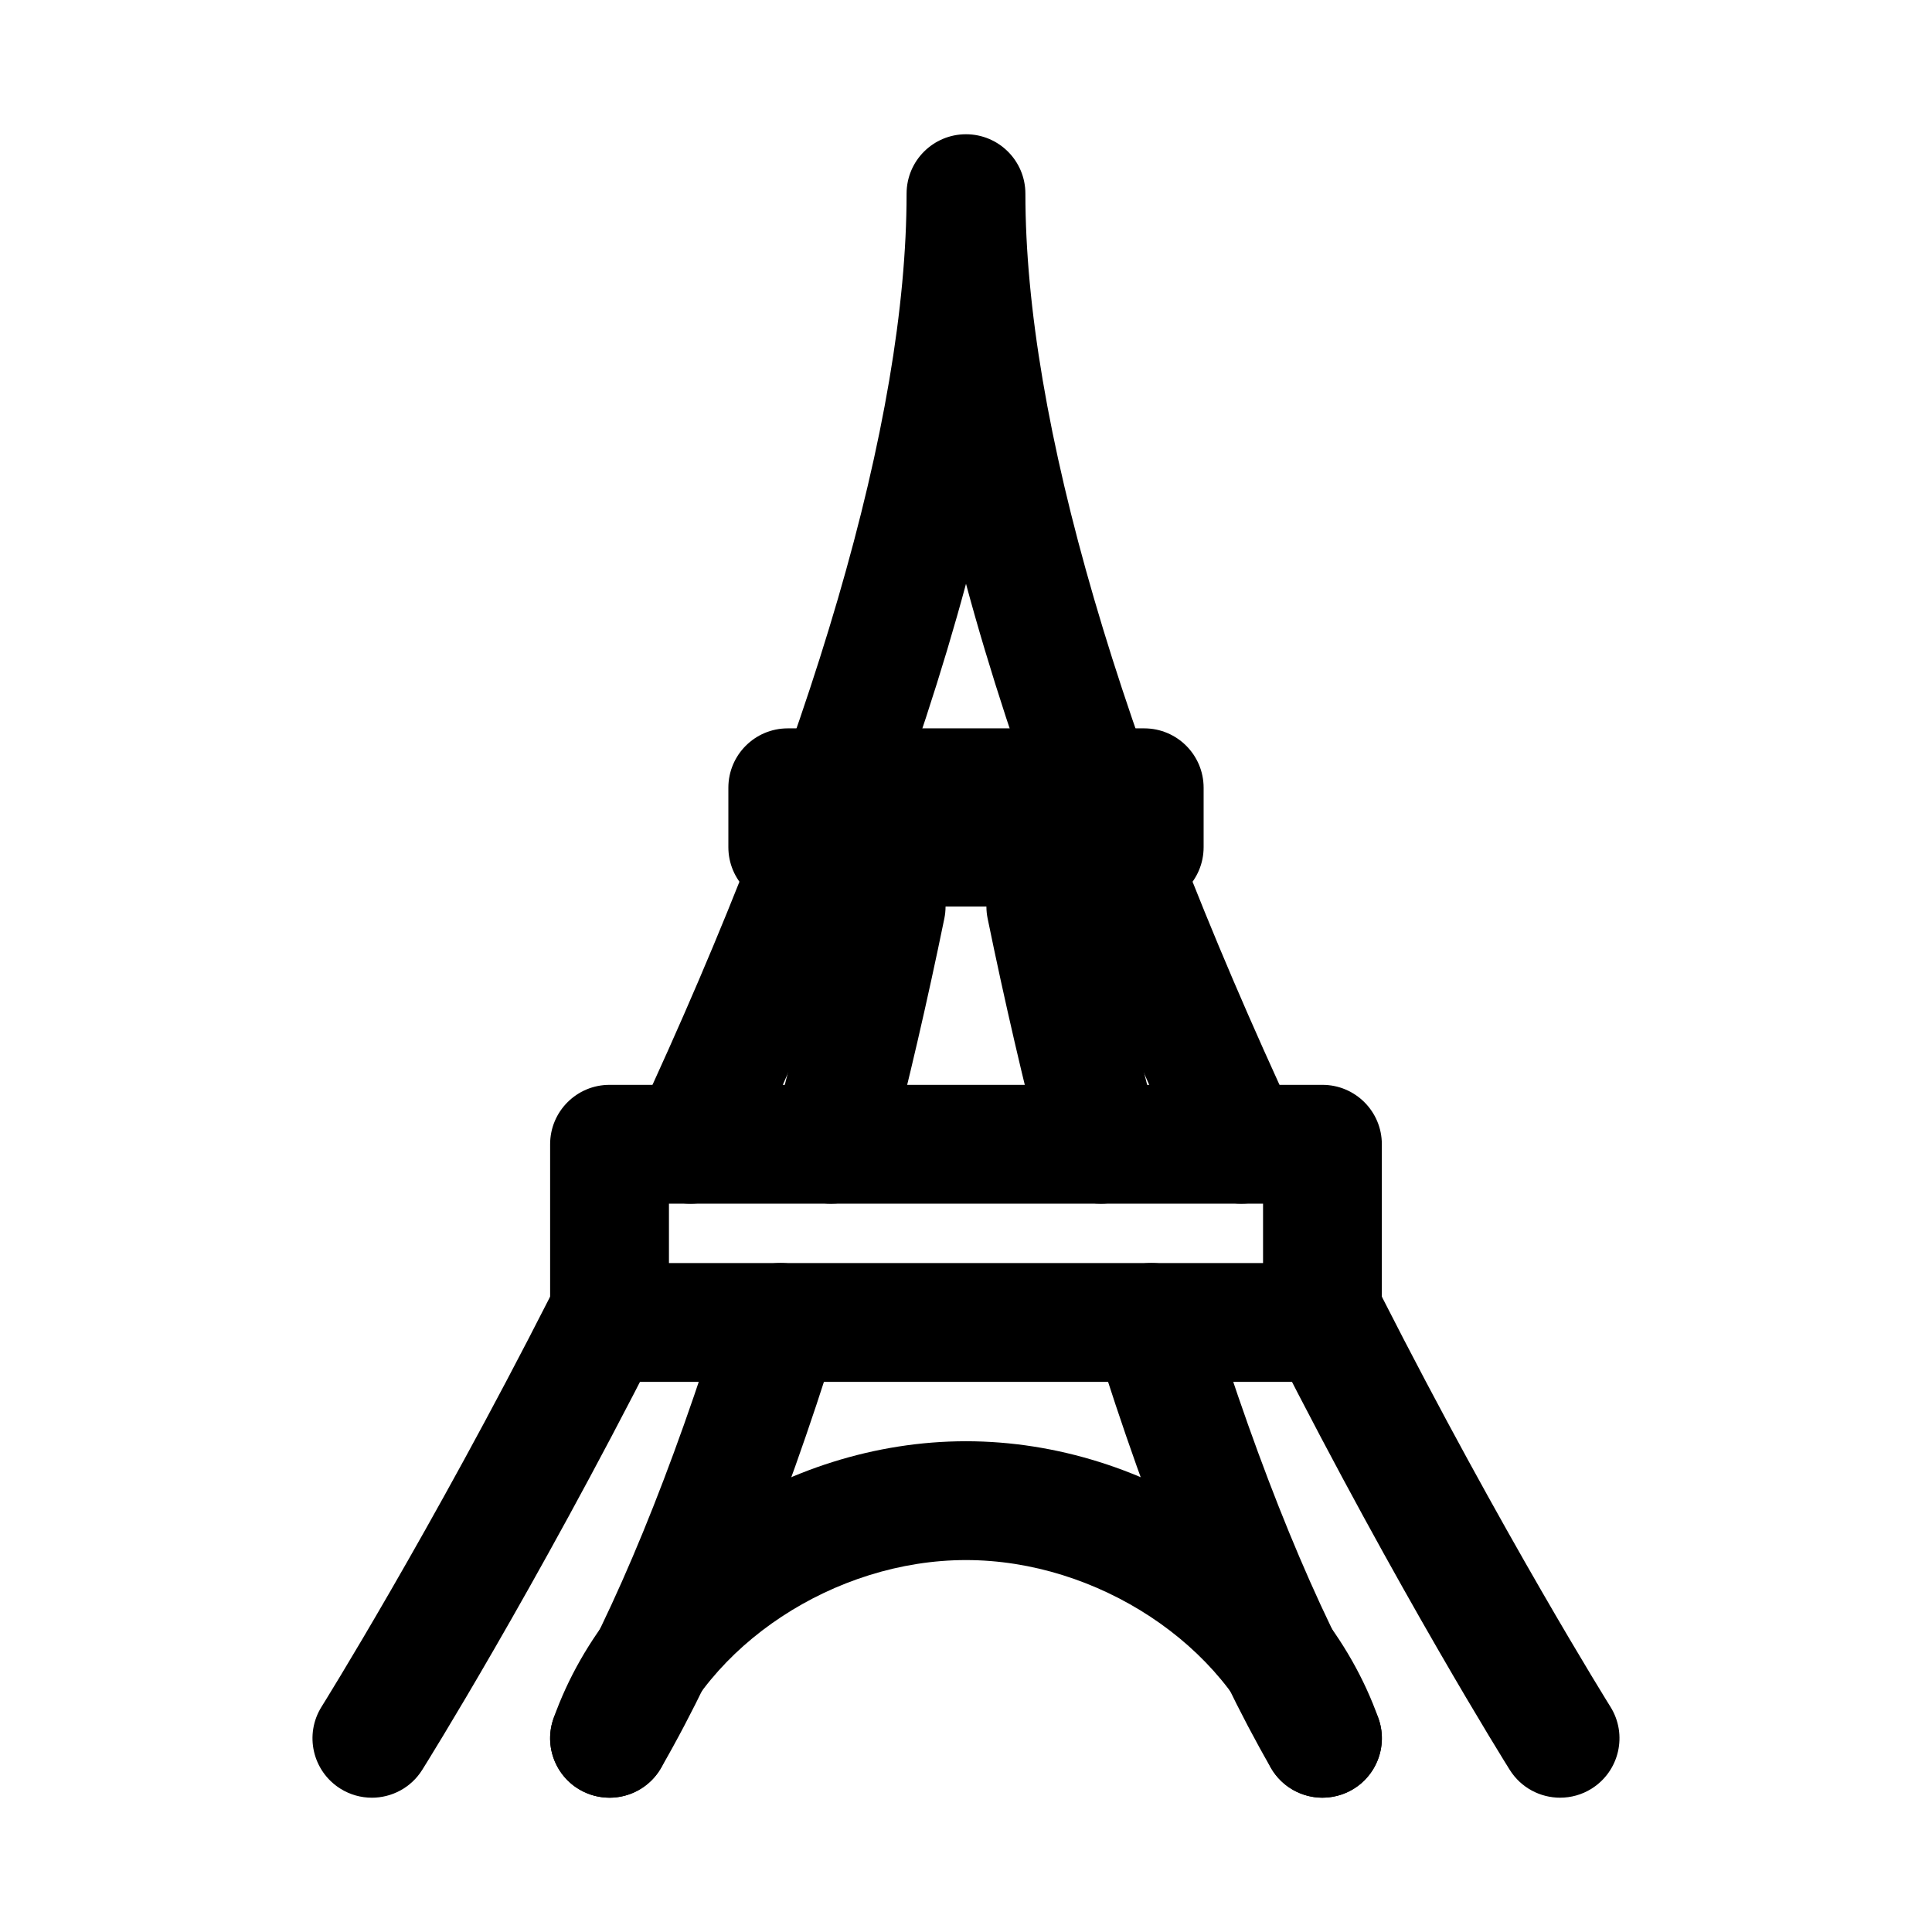 <?xml version="1.0" encoding="UTF-8"?>
<!-- Uploaded to: SVG Repo, www.svgrepo.com, Generator: SVG Repo Mixer Tools -->
<svg fill="#000000" width="800px" height="800px" version="1.1" viewBox="144 144 512 512" xmlns="http://www.w3.org/2000/svg">
 <g>
  <path d="m473.01 462.98c-5.934 0-11.609-3.367-14.281-9.102-26.754-57.473-46.363-109.32-58.727-155.16-12.363 45.848-31.973 97.695-58.727 155.16-3.668 7.902-13.078 11.301-20.918 7.625-7.887-3.66-11.301-13.023-7.633-20.91 46.793-100.52 71.531-185.33 71.531-245.27 0-8.703 7.051-15.742 15.742-15.742 8.695 0 15.742 7.043 15.742 15.742 0 59.93 24.738 144.74 71.531 245.26 3.668 7.887 0.254 17.25-7.633 20.91-2.141 1-4.402 1.48-6.629 1.48z"/>
  <path d="m557.45 620.41c-5.242 0-10.363-2.613-13.352-7.379-1.184-1.891-29.367-46.988-62.129-111.44-3.938-7.75-0.844-17.234 6.902-21.172 7.766-3.906 17.227-0.844 21.172 6.902 32.078 63.098 60.453 108.53 60.73 108.98 4.621 7.363 2.391 17.082-4.981 21.711-2.602 1.629-5.492 2.394-8.344 2.394z"/>
  <path d="m242.54 620.41c-2.852 0-5.742-0.77-8.34-2.398-7.371-4.629-9.602-14.344-4.981-21.711 0.277-0.445 28.652-45.879 60.73-108.98 3.953-7.734 13.445-10.809 21.172-6.902 7.75 3.938 10.84 13.422 6.902 21.172-32.766 64.453-60.945 109.55-62.129 111.44-2.984 4.769-8.113 7.383-13.355 7.383z"/>
  <path d="m494.48 620.41c-5.441 0-10.73-2.812-13.652-7.871-16.441-28.492-32.156-66.637-46.703-113.41-2.574-8.301 2.062-17.129 10.363-19.711 8.273-2.551 17.121 2.047 19.711 10.363 13.844 44.543 28.621 80.551 43.902 107.01 4.344 7.535 1.77 17.156-5.766 21.508-2.477 1.43-5.191 2.106-7.856 2.106z"/>
  <path d="m305.52 620.41c-2.668 0-5.383-0.676-7.856-2.106-7.535-4.352-10.109-13.977-5.766-21.508 15.281-26.461 30.059-62.469 43.902-107.01 2.59-8.316 11.434-12.93 19.711-10.363 8.301 2.582 12.938 11.406 10.363 19.711-14.543 46.77-30.258 84.918-46.703 113.41-2.922 5.059-8.211 7.871-13.652 7.871z"/>
  <path d="m435.75 462.98c-6.996 0-13.383-4.691-15.23-11.777-5.305-20.371-10.277-41.82-14.785-63.777-1.754-8.516 3.734-16.836 12.254-18.59 8.57-1.738 16.836 3.734 18.59 12.254 4.398 21.418 9.25 42.328 14.414 62.176 2.191 8.41-2.852 17.004-11.27 19.203-1.328 0.34-2.668 0.512-3.973 0.512z"/>
  <path d="m364.24 462.98c-1.309 0-2.644-0.168-3.973-0.508-8.418-2.199-13.461-10.793-11.27-19.203 5.164-19.848 10.016-40.758 14.414-62.176 1.754-8.5 10.016-13.992 18.59-12.254 8.516 1.754 14.008 10.07 12.254 18.59-4.504 21.953-9.48 43.402-14.785 63.777-1.844 7.082-8.234 11.773-15.23 11.773z"/>
  <path d="m494.46 620.41c-6.481 0-12.555-4.027-14.844-10.484-10.594-29.922-44.824-52.492-79.617-52.492s-69.027 22.57-79.621 52.492c-2.898 8.195-11.902 12.469-20.105 9.578-8.195-2.891-12.484-11.902-9.586-20.094 15.078-42.559 61.051-73.465 109.31-73.465s94.234 30.902 109.31 73.461c2.898 8.195-1.391 17.207-9.586 20.094-1.738 0.617-3.516 0.91-5.262 0.91z"/>
  <path d="m494.46 510.21h-188.93c-8.695 0-15.742-7.043-15.742-15.742v-47.23c0-8.703 7.051-15.742 15.742-15.742h188.93c8.695 0 15.742 7.043 15.742 15.742v47.23c0 8.699-7.051 15.742-15.746 15.742zm-173.18-31.488h157.44v-15.742h-157.44z"/>
  <path d="m447.23 384.25h-94.465c-8.695 0-15.742-7.043-15.742-15.742v-15.742c0-8.703 7.051-15.742 15.742-15.742h94.465c8.695 0 15.742 7.043 15.742 15.742v15.742c0.004 8.699-7.047 15.742-15.742 15.742z"/>
 </g>
</svg>